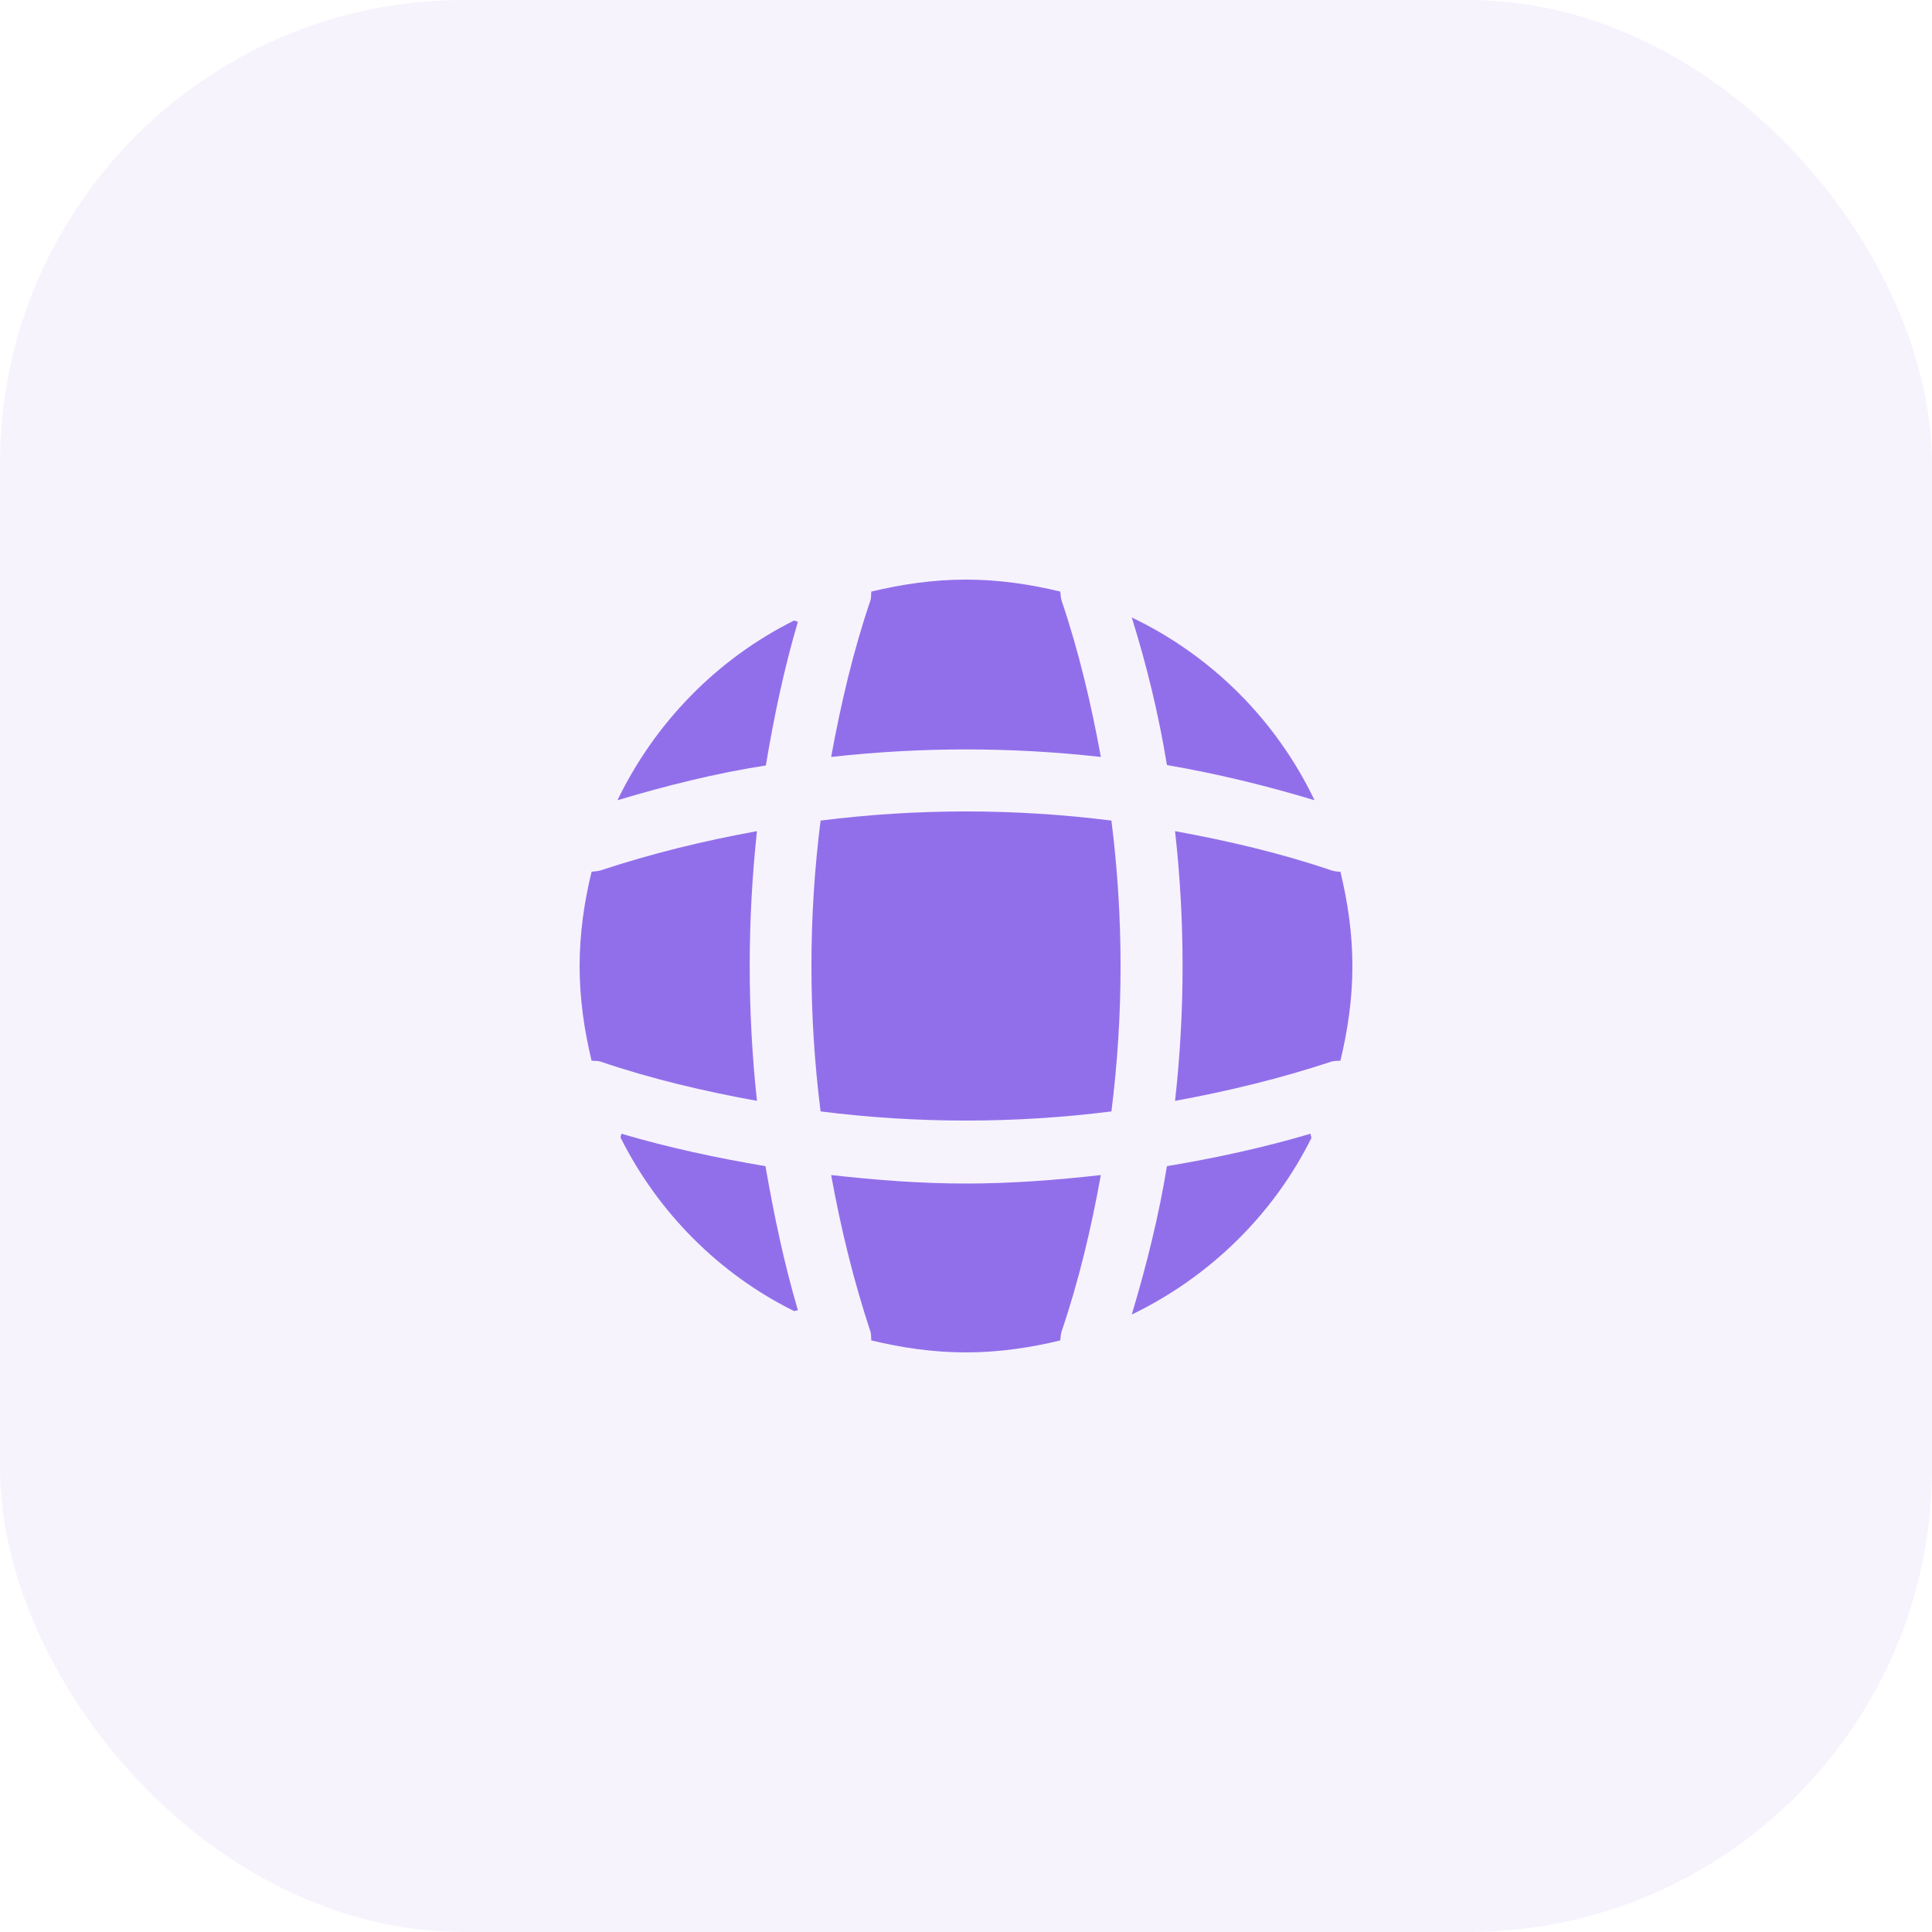<svg width="100" height="100" viewBox="0 0 100 100" fill="none" xmlns="http://www.w3.org/2000/svg">
<rect opacity="0.08" width="100" height="100" rx="24" fill="#926FEA"/>
<path d="M41.3 67.82C41.24 67.82 41.16 67.86 41.1 67.86C37.22 65.94 34.06 62.76 32.12 58.88C32.12 58.82 32.16 58.74 32.16 58.68C34.6 59.4 37.12 59.94 39.62 60.36C40.06 62.88 40.58 65.38 41.3 67.82Z" fill="#926FEA"/>
<path d="M67.88 58.9C65.9 62.88 62.6 66.1 58.58 68.04C59.34 65.5 59.98 62.94 60.4 60.36C62.92 59.94 65.4 59.4 67.84 58.68C67.82 58.76 67.88 58.84 67.88 58.9Z" fill="#926FEA"/>
<path d="M68.04 41.42C65.52 40.66 62.98 40.04 60.4 39.6C59.98 37.02 59.36 34.46 58.58 31.96C62.72 33.94 66.06 37.28 68.04 41.42Z" fill="#926FEA"/>
<path d="M41.3 32.18C40.58 34.62 40.06 37.1 39.64 39.62C37.06 40.02 34.5 40.66 31.96 41.42C33.9 37.4 37.12 34.1 41.1 32.12C41.16 32.12 41.24 32.18 41.3 32.18Z" fill="#926FEA"/>
<path d="M56.98 39.18C52.34 38.66 47.66 38.66 43.02 39.18C43.52 36.44 44.16 33.7 45.059 31.06C45.099 30.9 45.08 30.78 45.099 30.62C46.679 30.24 48.3 30 49.999 30C51.679 30 53.319 30.24 54.88 30.62C54.9 30.78 54.9 30.9 54.94 31.06C55.84 33.72 56.48 36.44 56.98 39.18Z" fill="#926FEA"/>
<path d="M39.18 56.98C36.42 56.48 33.7 55.84 31.06 54.94C30.9 54.9 30.78 54.92 30.62 54.9C30.24 53.32 30 51.7 30 50C30 48.32 30.24 46.68 30.62 45.12C30.78 45.1 30.9 45.1 31.06 45.06C33.72 44.18 36.42 43.52 39.18 43.02C38.68 47.66 38.68 52.34 39.18 56.98Z" fill="#926FEA"/>
<path d="M70 50C70 51.7 69.76 53.32 69.38 54.9C69.22 54.92 69.1 54.9 68.94 54.94C66.28 55.82 63.56 56.48 60.82 56.98C61.34 52.34 61.34 47.66 60.82 43.02C63.56 43.52 66.3 44.16 68.94 45.06C69.1 45.1 69.22 45.12 69.38 45.12C69.76 46.7 70 48.32 70 50Z" fill="#926FEA"/>
<path d="M56.98 60.82C56.48 63.58 55.84 66.3 54.94 68.94C54.9 69.1 54.9 69.22 54.88 69.38C53.319 69.76 51.679 70 49.999 70C48.3 70 46.679 69.76 45.099 69.38C45.08 69.22 45.099 69.1 45.059 68.94C44.179 66.28 43.52 63.58 43.02 60.82C45.34 61.08 47.66 61.26 49.999 61.26C52.34 61.26 54.679 61.08 56.98 60.82Z" fill="#926FEA"/>
<path d="M57.527 57.527C52.525 58.158 47.475 58.158 42.473 57.527C41.842 52.525 41.842 47.475 42.473 42.473C47.475 41.842 52.525 41.842 57.527 42.473C58.158 47.475 58.158 52.525 57.527 57.527Z" fill="#926FEA"/>
</svg>
